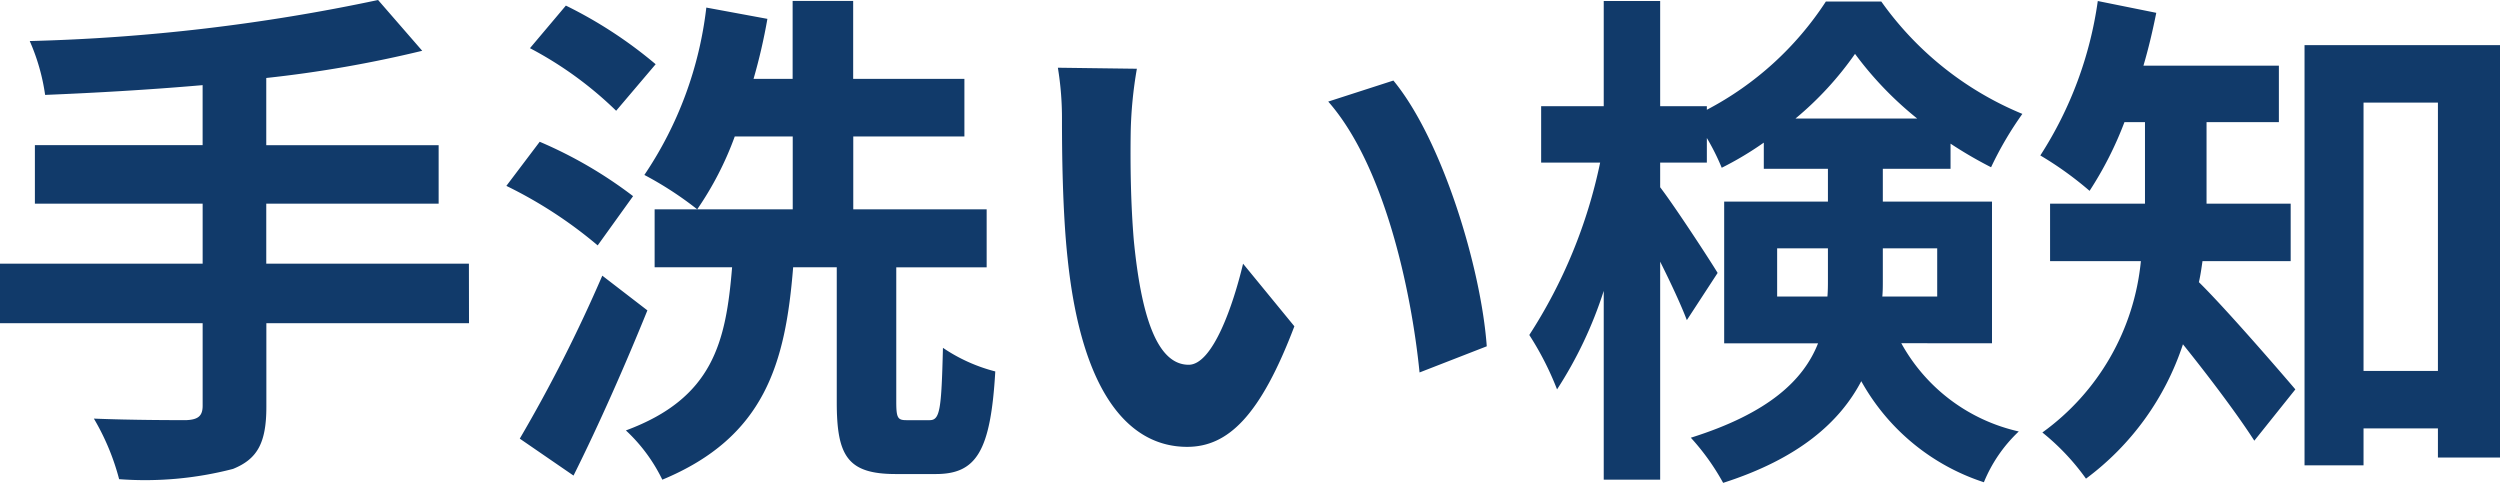 <svg xmlns="http://www.w3.org/2000/svg" width="102.333" height="19.761" viewBox="0 0 102.333 19.761">
  <path id="パス_143" data-name="パス 143" d="M20.118-7.035H11.823V-9.492h7.056v-2.394H11.823v-2.751a49.477,49.477,0,0,0,6.384-1.113L16.4-17.829a77.981,77.981,0,0,1-14.259,1.68,8.362,8.362,0,0,1,.63,2.205c2.058-.084,4.263-.21,6.447-.4v2.457H2.352v2.394H9.219v2.457H.924V-4.6H9.219v3.381c0,.42-.189.567-.672.588-.462,0-2.226,0-3.78-.063A9.688,9.688,0,0,1,5.8,1.785a14.282,14.282,0,0,0,4.662-.42c.987-.4,1.365-1.05,1.365-2.541V-4.6h8.295ZM27.762-15.2A17.938,17.938,0,0,0,24.087-17.6l-1.47,1.743a15.164,15.164,0,0,1,3.528,2.562Zm-.924,5.4a17.787,17.787,0,0,0-3.822-2.226l-1.365,1.806a17.991,17.991,0,0,1,3.738,2.436Zm-1.26,3.255A61.1,61.1,0,0,1,22.2.126l2.2,1.512c1.05-2.1,2.121-4.536,3.024-6.762ZM38.031-.63c-.357,0-.42-.084-.42-.756v-5.5h3.7V-9.261h-5.46v-2.982H40.4V-14.6H35.847v-3.192H33.369V-14.6h-1.6a23.233,23.233,0,0,0,.567-2.457l-2.5-.462A15.4,15.4,0,0,1,27.3-10.668a14.188,14.188,0,0,1,2.163,1.407A13.2,13.2,0,0,0,31-12.243h2.373v2.982H27.72v2.373h3.171c-.252,3.066-.777,5.355-4.347,6.678a6.788,6.788,0,0,1,1.491,2.016c4.2-1.743,5.04-4.767,5.355-8.694h1.785v5.523c0,2.2.441,2.94,2.415,2.94h1.638c1.659,0,2.247-.924,2.436-4.2a6.841,6.841,0,0,1-2.142-.966C39.459-1.05,39.4-.63,38.976-.63ZM47.46-15.015l-3.234-.042a12.765,12.765,0,0,1,.168,2.142c0,1.281.021,3.738.231,5.67C45.213-1.617,47.208.462,49.518.462c1.68,0,3-1.281,4.389-4.935l-2.1-2.562c-.4,1.68-1.239,4.137-2.226,4.137-1.323,0-1.953-2.079-2.247-5.1-.126-1.512-.147-3.087-.126-4.452A16.99,16.99,0,0,1,47.46-15.015Zm10.5.483-2.667.861c2.289,2.6,3.4,7.707,3.738,11.088l2.751-1.071C61.551-6.867,59.955-12.117,57.96-14.532ZM73.668-5.691V-7.665h2.079v1.26c0,.231,0,.483-.021.714ZM80.22-7.665v1.974H77.973c.021-.21.021-.441.021-.651V-7.665Zm-5.8-5.313a13.418,13.418,0,0,0,2.436-2.646A14.215,14.215,0,0,0,79.4-12.978Zm8.043,9.2v-5.8H77.994V-10.92h2.772v-1.029a16.932,16.932,0,0,0,1.659.966,14.163,14.163,0,0,1,1.281-2.184,13.288,13.288,0,0,1-5.775-4.6H75.663a13.014,13.014,0,0,1-4.872,4.431v-.147H68.88v-4.305H66.57v4.305H64.008v2.31h2.415a20.74,20.74,0,0,1-2.9,7.056A12.333,12.333,0,0,1,64.659-1.89,16.8,16.8,0,0,0,66.57-5.922V1.806h2.31V-7.119c.441.882.861,1.785,1.092,2.394l1.26-1.932c-.315-.525-1.785-2.772-2.352-3.507v-1.008h1.911V-12.18a9.385,9.385,0,0,1,.609,1.218,13.31,13.31,0,0,0,1.722-1.029v1.071h2.625v1.344H71.5v5.8h3.843c-.588,1.491-2,2.856-5.208,3.864a9.565,9.565,0,0,1,1.323,1.848C74.55.945,76.23-.546,77.112-2.226a8.886,8.886,0,0,0,5.019,4.137A5.938,5.938,0,0,1,83.559-.168,7.317,7.317,0,0,1,78.75-3.78ZM94.689-7.14V-9.492H91.245v-3.339h2.961v-2.31H88.662c.21-.714.378-1.428.525-2.163l-2.394-.483a15.644,15.644,0,0,1-2.352,6.321,14.047,14.047,0,0,1,2.016,1.449,14.648,14.648,0,0,0,1.428-2.814h.84v3.339H84.84V-7.14h3.717A9.81,9.81,0,0,1,84.525-.126a9.5,9.5,0,0,1,1.785,1.89,11.211,11.211,0,0,0,3.969-5.5C91.308-2.457,92.5-.882,93.2.21l1.68-2.1c-.588-.693-2.856-3.318-3.948-4.389.063-.273.105-.567.147-.861Zm2.982,4.494V-13.629h3.045V-2.646ZM95.256-15.981v17.2h2.415V-.294h3.045V.9h2.541V-15.981Z" transform="translate(-0.924 17.829)" fill="#113a6a"/>
</svg>
